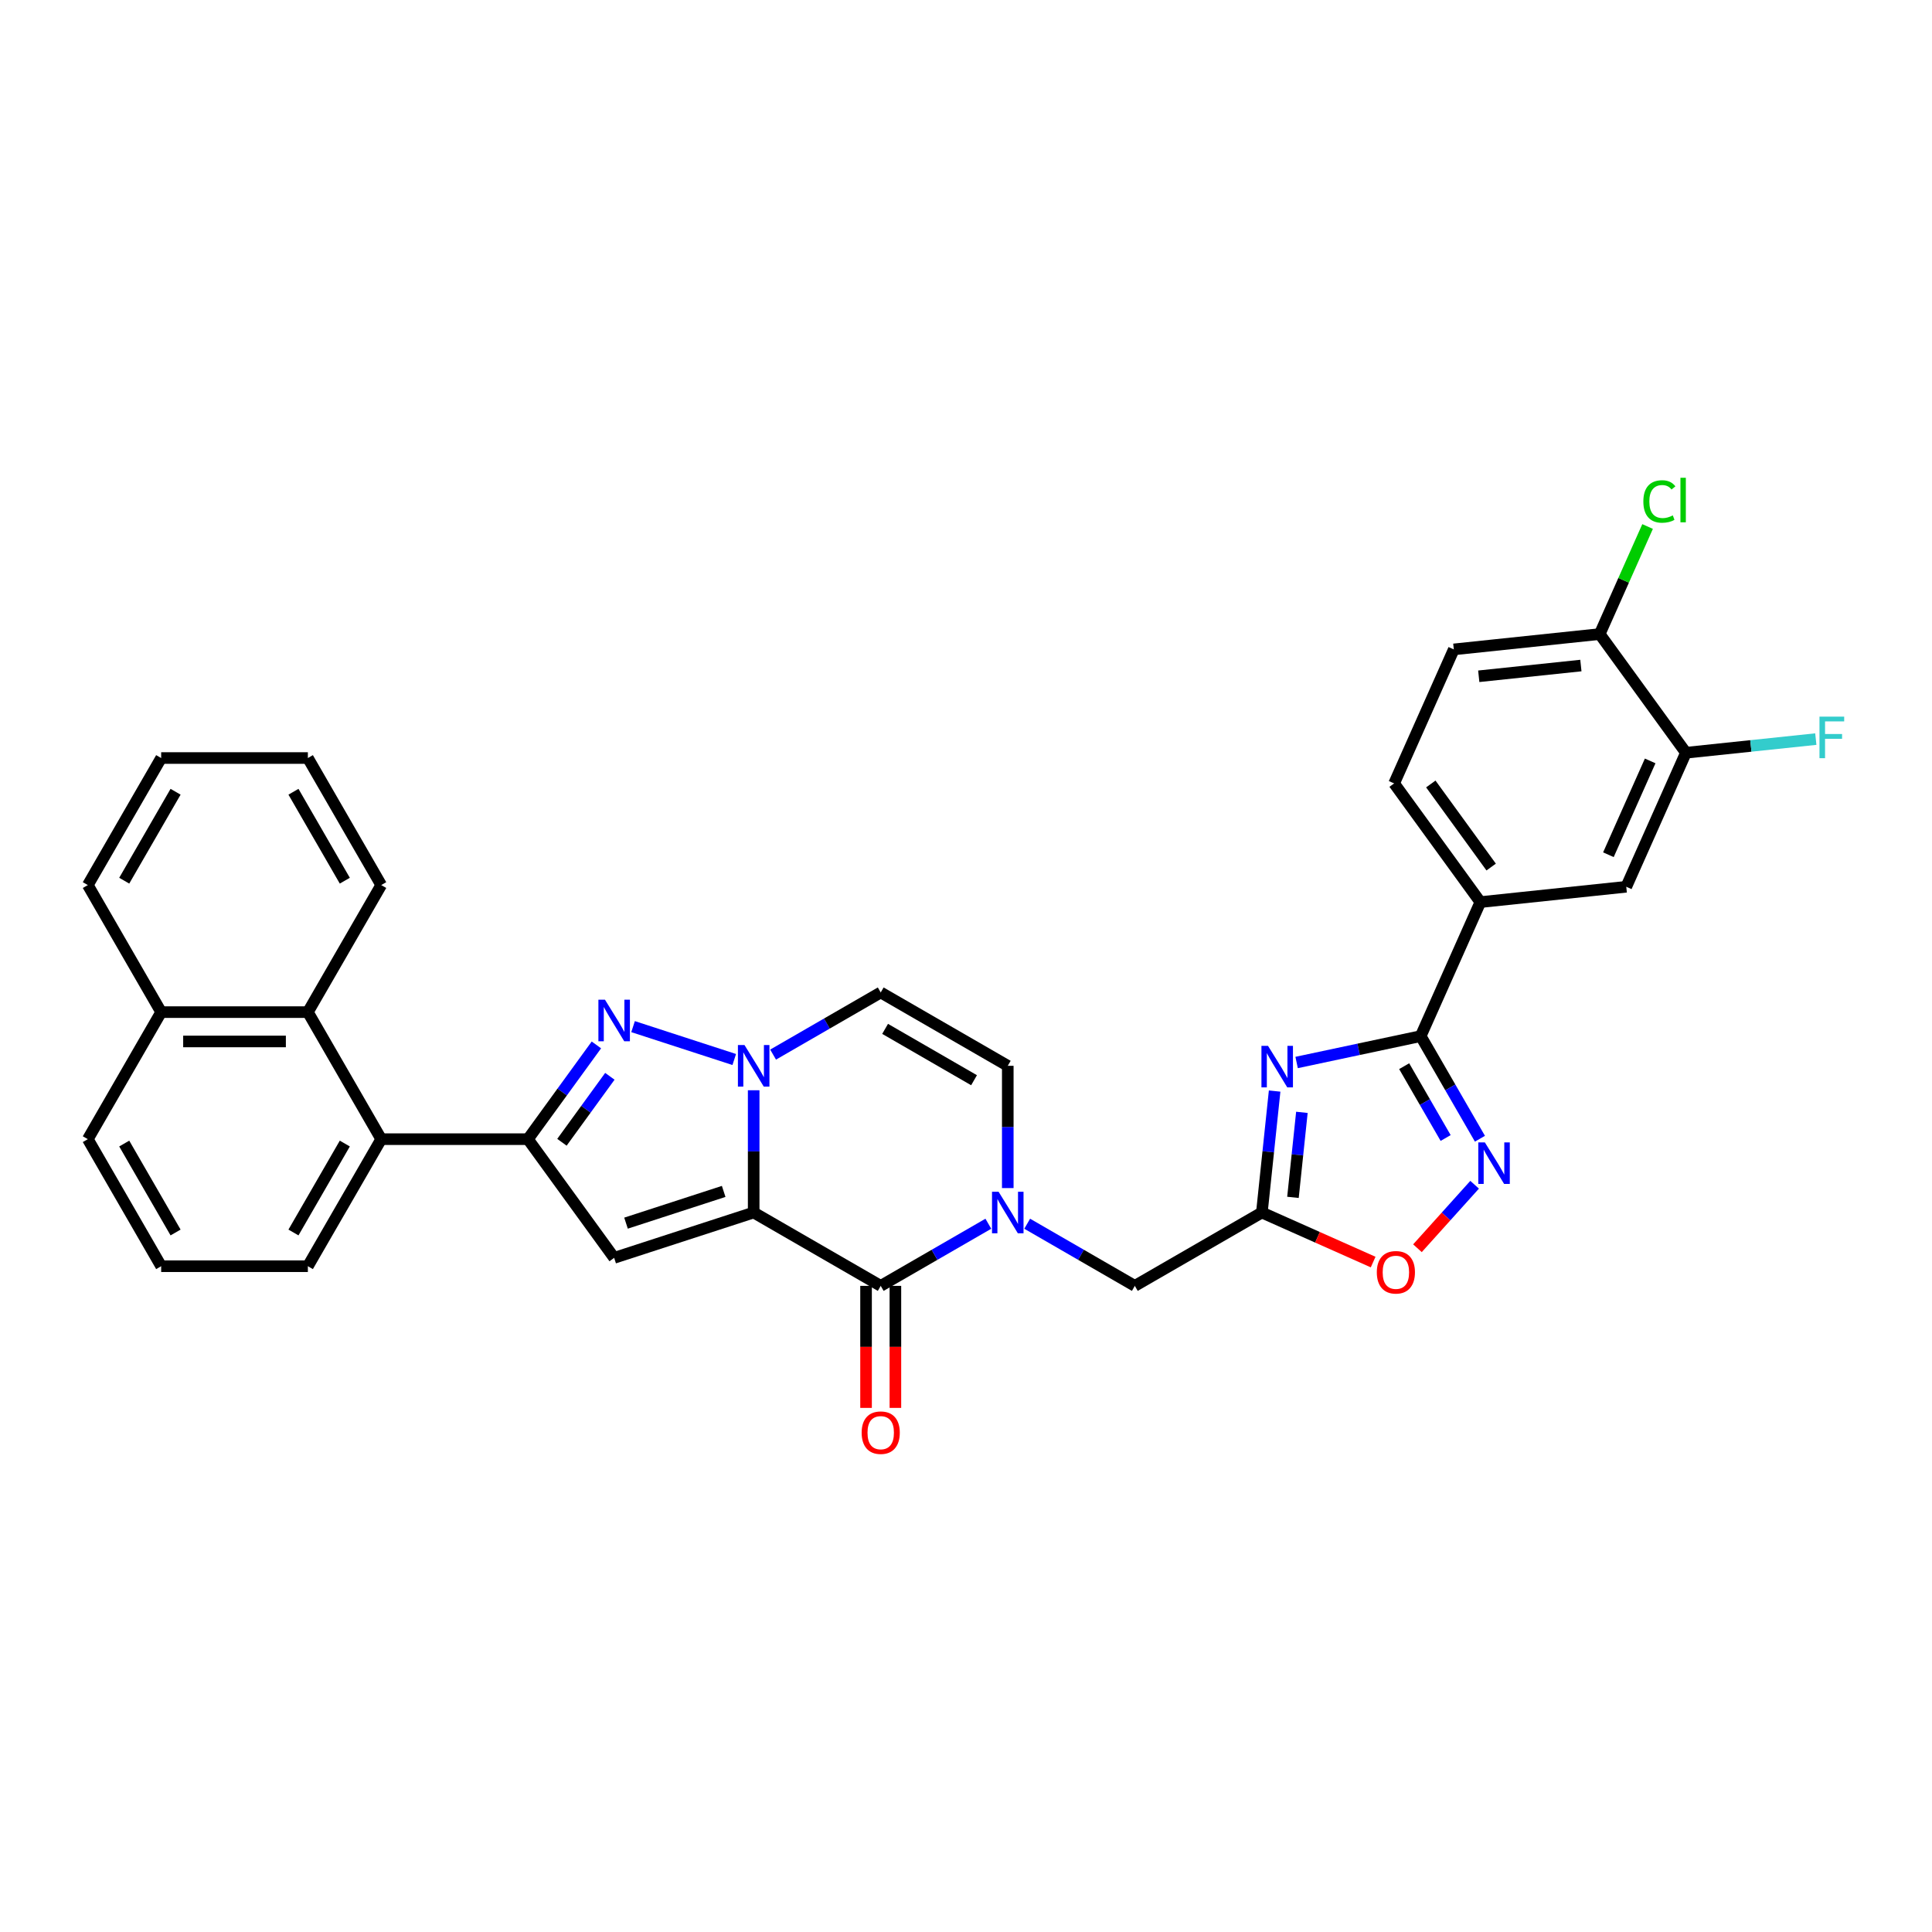 <?xml version='1.0' encoding='iso-8859-1'?>
<svg version='1.1' baseProfile='full'
              xmlns='http://www.w3.org/2000/svg'
                      xmlns:rdkit='http://www.rdkit.org/xml'
                      xmlns:xlink='http://www.w3.org/1999/xlink'
                  xml:space='preserve'
width='1000px' height='1000px' viewBox='0 0 1000 1000'>
<!-- END OF HEADER -->
<rect style='opacity:1.0;fill:#FFFFFF;stroke:none' width='1000' height='1000' x='0' y='0'> </rect>
<path class='bond-0' d='M 390.101,627.598 L 390.101,595.957' style='fill:none;fill-rule:evenodd;stroke:#000000;stroke-width:6px;stroke-linecap:butt;stroke-linejoin:miter;stroke-opacity:1' />
<path class='bond-0' d='M 390.101,595.957 L 390.101,564.316' style='fill:none;fill-rule:evenodd;stroke:#0000FF;stroke-width:6px;stroke-linecap:butt;stroke-linejoin:miter;stroke-opacity:1' />
<path class='bond-1' d='M 390.101,627.598 L 317.884,651.062' style='fill:none;fill-rule:evenodd;stroke:#000000;stroke-width:6px;stroke-linecap:butt;stroke-linejoin:miter;stroke-opacity:1' />
<path class='bond-1' d='M 374.575,616.674 L 324.024,633.099' style='fill:none;fill-rule:evenodd;stroke:#000000;stroke-width:6px;stroke-linecap:butt;stroke-linejoin:miter;stroke-opacity:1' />
<path class='bond-2' d='M 390.101,627.598 L 455.86,665.564' style='fill:none;fill-rule:evenodd;stroke:#000000;stroke-width:6px;stroke-linecap:butt;stroke-linejoin:miter;stroke-opacity:1' />
<path class='bond-3' d='M 380.047,548.399 L 327.674,531.381' style='fill:none;fill-rule:evenodd;stroke:#0000FF;stroke-width:6px;stroke-linecap:butt;stroke-linejoin:miter;stroke-opacity:1' />
<path class='bond-10' d='M 400.154,545.861 L 428.007,529.78' style='fill:none;fill-rule:evenodd;stroke:#0000FF;stroke-width:6px;stroke-linecap:butt;stroke-linejoin:miter;stroke-opacity:1' />
<path class='bond-10' d='M 428.007,529.78 L 455.86,513.699' style='fill:none;fill-rule:evenodd;stroke:#000000;stroke-width:6px;stroke-linecap:butt;stroke-linejoin:miter;stroke-opacity:1' />
<path class='bond-4' d='M 317.884,651.062 L 273.252,589.631' style='fill:none;fill-rule:evenodd;stroke:#000000;stroke-width:6px;stroke-linecap:butt;stroke-linejoin:miter;stroke-opacity:1' />
<path class='bond-6' d='M 455.86,665.564 L 483.713,649.483' style='fill:none;fill-rule:evenodd;stroke:#000000;stroke-width:6px;stroke-linecap:butt;stroke-linejoin:miter;stroke-opacity:1' />
<path class='bond-6' d='M 483.713,649.483 L 511.566,633.402' style='fill:none;fill-rule:evenodd;stroke:#0000FF;stroke-width:6px;stroke-linecap:butt;stroke-linejoin:miter;stroke-opacity:1' />
<path class='bond-19' d='M 448.267,665.564 L 448.267,697.144' style='fill:none;fill-rule:evenodd;stroke:#000000;stroke-width:6px;stroke-linecap:butt;stroke-linejoin:miter;stroke-opacity:1' />
<path class='bond-19' d='M 448.267,697.144 L 448.267,728.725' style='fill:none;fill-rule:evenodd;stroke:#FF0000;stroke-width:6px;stroke-linecap:butt;stroke-linejoin:miter;stroke-opacity:1' />
<path class='bond-19' d='M 463.454,665.564 L 463.454,697.144' style='fill:none;fill-rule:evenodd;stroke:#000000;stroke-width:6px;stroke-linecap:butt;stroke-linejoin:miter;stroke-opacity:1' />
<path class='bond-19' d='M 463.454,697.144 L 463.454,728.725' style='fill:none;fill-rule:evenodd;stroke:#FF0000;stroke-width:6px;stroke-linecap:butt;stroke-linejoin:miter;stroke-opacity:1' />
<path class='bond-33' d='M 308.693,540.851 L 290.973,565.241' style='fill:none;fill-rule:evenodd;stroke:#0000FF;stroke-width:6px;stroke-linecap:butt;stroke-linejoin:miter;stroke-opacity:1' />
<path class='bond-33' d='M 290.973,565.241 L 273.252,589.631' style='fill:none;fill-rule:evenodd;stroke:#000000;stroke-width:6px;stroke-linecap:butt;stroke-linejoin:miter;stroke-opacity:1' />
<path class='bond-33' d='M 315.663,557.095 L 303.259,574.168' style='fill:none;fill-rule:evenodd;stroke:#0000FF;stroke-width:6px;stroke-linecap:butt;stroke-linejoin:miter;stroke-opacity:1' />
<path class='bond-33' d='M 303.259,574.168 L 290.855,591.241' style='fill:none;fill-rule:evenodd;stroke:#000000;stroke-width:6px;stroke-linecap:butt;stroke-linejoin:miter;stroke-opacity:1' />
<path class='bond-11' d='M 273.252,589.631 L 197.32,589.631' style='fill:none;fill-rule:evenodd;stroke:#000000;stroke-width:6px;stroke-linecap:butt;stroke-linejoin:miter;stroke-opacity:1' />
<path class='bond-5' d='M 659.747,564.731 L 656.443,596.165' style='fill:none;fill-rule:evenodd;stroke:#0000FF;stroke-width:6px;stroke-linecap:butt;stroke-linejoin:miter;stroke-opacity:1' />
<path class='bond-5' d='M 656.443,596.165 L 653.139,627.598' style='fill:none;fill-rule:evenodd;stroke:#000000;stroke-width:6px;stroke-linecap:butt;stroke-linejoin:miter;stroke-opacity:1' />
<path class='bond-5' d='M 673.859,575.749 L 671.546,597.752' style='fill:none;fill-rule:evenodd;stroke:#0000FF;stroke-width:6px;stroke-linecap:butt;stroke-linejoin:miter;stroke-opacity:1' />
<path class='bond-5' d='M 671.546,597.752 L 669.233,619.755' style='fill:none;fill-rule:evenodd;stroke:#000000;stroke-width:6px;stroke-linecap:butt;stroke-linejoin:miter;stroke-opacity:1' />
<path class='bond-7' d='M 671.13,549.944 L 703.24,543.119' style='fill:none;fill-rule:evenodd;stroke:#0000FF;stroke-width:6px;stroke-linecap:butt;stroke-linejoin:miter;stroke-opacity:1' />
<path class='bond-7' d='M 703.24,543.119 L 735.349,536.294' style='fill:none;fill-rule:evenodd;stroke:#000000;stroke-width:6px;stroke-linecap:butt;stroke-linejoin:miter;stroke-opacity:1' />
<path class='bond-12' d='M 521.62,614.947 L 521.62,583.306' style='fill:none;fill-rule:evenodd;stroke:#0000FF;stroke-width:6px;stroke-linecap:butt;stroke-linejoin:miter;stroke-opacity:1' />
<path class='bond-12' d='M 521.62,583.306 L 521.62,551.665' style='fill:none;fill-rule:evenodd;stroke:#000000;stroke-width:6px;stroke-linecap:butt;stroke-linejoin:miter;stroke-opacity:1' />
<path class='bond-15' d='M 531.673,633.402 L 559.526,649.483' style='fill:none;fill-rule:evenodd;stroke:#0000FF;stroke-width:6px;stroke-linecap:butt;stroke-linejoin:miter;stroke-opacity:1' />
<path class='bond-15' d='M 559.526,649.483 L 587.379,665.564' style='fill:none;fill-rule:evenodd;stroke:#000000;stroke-width:6px;stroke-linecap:butt;stroke-linejoin:miter;stroke-opacity:1' />
<path class='bond-14' d='M 735.349,536.294 L 766.234,466.926' style='fill:none;fill-rule:evenodd;stroke:#000000;stroke-width:6px;stroke-linecap:butt;stroke-linejoin:miter;stroke-opacity:1' />
<path class='bond-35' d='M 735.349,536.294 L 750.681,562.848' style='fill:none;fill-rule:evenodd;stroke:#000000;stroke-width:6px;stroke-linecap:butt;stroke-linejoin:miter;stroke-opacity:1' />
<path class='bond-35' d='M 750.681,562.848 L 766.012,589.403' style='fill:none;fill-rule:evenodd;stroke:#0000FF;stroke-width:6px;stroke-linecap:butt;stroke-linejoin:miter;stroke-opacity:1' />
<path class='bond-35' d='M 726.797,551.853 L 737.529,570.442' style='fill:none;fill-rule:evenodd;stroke:#000000;stroke-width:6px;stroke-linecap:butt;stroke-linejoin:miter;stroke-opacity:1' />
<path class='bond-35' d='M 737.529,570.442 L 748.261,589.03' style='fill:none;fill-rule:evenodd;stroke:#0000FF;stroke-width:6px;stroke-linecap:butt;stroke-linejoin:miter;stroke-opacity:1' />
<path class='bond-8' d='M 653.139,627.598 L 587.379,665.564' style='fill:none;fill-rule:evenodd;stroke:#000000;stroke-width:6px;stroke-linecap:butt;stroke-linejoin:miter;stroke-opacity:1' />
<path class='bond-13' d='M 653.139,627.598 L 681.938,640.42' style='fill:none;fill-rule:evenodd;stroke:#000000;stroke-width:6px;stroke-linecap:butt;stroke-linejoin:miter;stroke-opacity:1' />
<path class='bond-13' d='M 681.938,640.42 L 710.737,653.242' style='fill:none;fill-rule:evenodd;stroke:#FF0000;stroke-width:6px;stroke-linecap:butt;stroke-linejoin:miter;stroke-opacity:1' />
<path class='bond-9' d='M 763.262,613.219 L 748.465,629.653' style='fill:none;fill-rule:evenodd;stroke:#0000FF;stroke-width:6px;stroke-linecap:butt;stroke-linejoin:miter;stroke-opacity:1' />
<path class='bond-9' d='M 748.465,629.653 L 733.669,646.086' style='fill:none;fill-rule:evenodd;stroke:#FF0000;stroke-width:6px;stroke-linecap:butt;stroke-linejoin:miter;stroke-opacity:1' />
<path class='bond-34' d='M 455.86,513.699 L 521.62,551.665' style='fill:none;fill-rule:evenodd;stroke:#000000;stroke-width:6px;stroke-linecap:butt;stroke-linejoin:miter;stroke-opacity:1' />
<path class='bond-34' d='M 458.131,532.546 L 504.163,559.122' style='fill:none;fill-rule:evenodd;stroke:#000000;stroke-width:6px;stroke-linecap:butt;stroke-linejoin:miter;stroke-opacity:1' />
<path class='bond-16' d='M 197.32,589.631 L 159.353,523.872' style='fill:none;fill-rule:evenodd;stroke:#000000;stroke-width:6px;stroke-linecap:butt;stroke-linejoin:miter;stroke-opacity:1' />
<path class='bond-26' d='M 197.32,589.631 L 159.353,655.391' style='fill:none;fill-rule:evenodd;stroke:#000000;stroke-width:6px;stroke-linecap:butt;stroke-linejoin:miter;stroke-opacity:1' />
<path class='bond-26' d='M 178.473,591.902 L 151.897,637.934' style='fill:none;fill-rule:evenodd;stroke:#000000;stroke-width:6px;stroke-linecap:butt;stroke-linejoin:miter;stroke-opacity:1' />
<path class='bond-18' d='M 766.234,466.926 L 841.751,458.989' style='fill:none;fill-rule:evenodd;stroke:#000000;stroke-width:6px;stroke-linecap:butt;stroke-linejoin:miter;stroke-opacity:1' />
<path class='bond-21' d='M 766.234,466.926 L 721.602,405.495' style='fill:none;fill-rule:evenodd;stroke:#000000;stroke-width:6px;stroke-linecap:butt;stroke-linejoin:miter;stroke-opacity:1' />
<path class='bond-21' d='M 771.825,448.785 L 740.583,405.783' style='fill:none;fill-rule:evenodd;stroke:#000000;stroke-width:6px;stroke-linecap:butt;stroke-linejoin:miter;stroke-opacity:1' />
<path class='bond-23' d='M 159.353,523.872 L 83.421,523.872' style='fill:none;fill-rule:evenodd;stroke:#000000;stroke-width:6px;stroke-linecap:butt;stroke-linejoin:miter;stroke-opacity:1' />
<path class='bond-23' d='M 147.964,539.058 L 94.811,539.058' style='fill:none;fill-rule:evenodd;stroke:#000000;stroke-width:6px;stroke-linecap:butt;stroke-linejoin:miter;stroke-opacity:1' />
<path class='bond-27' d='M 159.353,523.872 L 197.32,458.112' style='fill:none;fill-rule:evenodd;stroke:#000000;stroke-width:6px;stroke-linecap:butt;stroke-linejoin:miter;stroke-opacity:1' />
<path class='bond-17' d='M 872.635,389.621 L 841.751,458.989' style='fill:none;fill-rule:evenodd;stroke:#000000;stroke-width:6px;stroke-linecap:butt;stroke-linejoin:miter;stroke-opacity:1' />
<path class='bond-17' d='M 854.129,393.849 L 832.51,442.407' style='fill:none;fill-rule:evenodd;stroke:#000000;stroke-width:6px;stroke-linecap:butt;stroke-linejoin:miter;stroke-opacity:1' />
<path class='bond-24' d='M 872.635,389.621 L 906.248,386.088' style='fill:none;fill-rule:evenodd;stroke:#000000;stroke-width:6px;stroke-linecap:butt;stroke-linejoin:miter;stroke-opacity:1' />
<path class='bond-24' d='M 906.248,386.088 L 939.86,382.555' style='fill:none;fill-rule:evenodd;stroke:#33CCCC;stroke-width:6px;stroke-linecap:butt;stroke-linejoin:miter;stroke-opacity:1' />
<path class='bond-38' d='M 872.635,389.621 L 828.003,328.19' style='fill:none;fill-rule:evenodd;stroke:#000000;stroke-width:6px;stroke-linecap:butt;stroke-linejoin:miter;stroke-opacity:1' />
<path class='bond-20' d='M 828.003,328.19 L 752.487,336.127' style='fill:none;fill-rule:evenodd;stroke:#000000;stroke-width:6px;stroke-linecap:butt;stroke-linejoin:miter;stroke-opacity:1' />
<path class='bond-20' d='M 818.263,344.484 L 765.401,350.04' style='fill:none;fill-rule:evenodd;stroke:#000000;stroke-width:6px;stroke-linecap:butt;stroke-linejoin:miter;stroke-opacity:1' />
<path class='bond-25' d='M 828.003,328.19 L 840.396,300.355' style='fill:none;fill-rule:evenodd;stroke:#000000;stroke-width:6px;stroke-linecap:butt;stroke-linejoin:miter;stroke-opacity:1' />
<path class='bond-25' d='M 840.396,300.355 L 852.789,272.52' style='fill:none;fill-rule:evenodd;stroke:#00CC00;stroke-width:6px;stroke-linecap:butt;stroke-linejoin:miter;stroke-opacity:1' />
<path class='bond-22' d='M 721.602,405.495 L 752.487,336.127' style='fill:none;fill-rule:evenodd;stroke:#000000;stroke-width:6px;stroke-linecap:butt;stroke-linejoin:miter;stroke-opacity:1' />
<path class='bond-30' d='M 83.421,523.872 L 45.455,458.112' style='fill:none;fill-rule:evenodd;stroke:#000000;stroke-width:6px;stroke-linecap:butt;stroke-linejoin:miter;stroke-opacity:1' />
<path class='bond-36' d='M 83.421,523.872 L 45.455,589.631' style='fill:none;fill-rule:evenodd;stroke:#000000;stroke-width:6px;stroke-linecap:butt;stroke-linejoin:miter;stroke-opacity:1' />
<path class='bond-28' d='M 159.353,655.391 L 83.421,655.391' style='fill:none;fill-rule:evenodd;stroke:#000000;stroke-width:6px;stroke-linecap:butt;stroke-linejoin:miter;stroke-opacity:1' />
<path class='bond-31' d='M 197.32,458.112 L 159.353,392.353' style='fill:none;fill-rule:evenodd;stroke:#000000;stroke-width:6px;stroke-linecap:butt;stroke-linejoin:miter;stroke-opacity:1' />
<path class='bond-31' d='M 178.473,455.842 L 151.897,409.81' style='fill:none;fill-rule:evenodd;stroke:#000000;stroke-width:6px;stroke-linecap:butt;stroke-linejoin:miter;stroke-opacity:1' />
<path class='bond-29' d='M 83.421,655.391 L 45.455,589.631' style='fill:none;fill-rule:evenodd;stroke:#000000;stroke-width:6px;stroke-linecap:butt;stroke-linejoin:miter;stroke-opacity:1' />
<path class='bond-29' d='M 90.878,637.934 L 64.301,591.902' style='fill:none;fill-rule:evenodd;stroke:#000000;stroke-width:6px;stroke-linecap:butt;stroke-linejoin:miter;stroke-opacity:1' />
<path class='bond-37' d='M 45.455,458.112 L 83.421,392.353' style='fill:none;fill-rule:evenodd;stroke:#000000;stroke-width:6px;stroke-linecap:butt;stroke-linejoin:miter;stroke-opacity:1' />
<path class='bond-37' d='M 64.301,455.842 L 90.878,409.81' style='fill:none;fill-rule:evenodd;stroke:#000000;stroke-width:6px;stroke-linecap:butt;stroke-linejoin:miter;stroke-opacity:1' />
<path class='bond-32' d='M 159.353,392.353 L 83.421,392.353' style='fill:none;fill-rule:evenodd;stroke:#000000;stroke-width:6px;stroke-linecap:butt;stroke-linejoin:miter;stroke-opacity:1' />
<path  class='atom-1' d='M 385.347 540.913
L 392.394 552.303
Q 393.092 553.427, 394.216 555.462
Q 395.34 557.497, 395.401 557.618
L 395.401 540.913
L 398.256 540.913
L 398.256 562.417
L 395.31 562.417
L 387.747 549.964
Q 386.866 548.506, 385.924 546.836
Q 385.013 545.165, 384.74 544.649
L 384.74 562.417
L 381.946 562.417
L 381.946 540.913
L 385.347 540.913
' fill='#0000FF'/>
<path  class='atom-4' d='M 313.131 517.449
L 320.178 528.839
Q 320.876 529.962, 322 531.997
Q 323.124 534.032, 323.185 534.154
L 323.185 517.449
L 326.04 517.449
L 326.04 538.953
L 323.093 538.953
L 315.531 526.5
Q 314.65 525.042, 313.708 523.371
Q 312.797 521.701, 312.524 521.184
L 312.524 538.953
L 309.729 538.953
L 309.729 517.449
L 313.131 517.449
' fill='#0000FF'/>
<path  class='atom-6' d='M 656.323 541.329
L 663.369 552.719
Q 664.068 553.843, 665.192 555.878
Q 666.315 557.913, 666.376 558.034
L 666.376 541.329
L 669.231 541.329
L 669.231 562.833
L 666.285 562.833
L 658.722 550.38
Q 657.841 548.922, 656.9 547.252
Q 655.989 545.581, 655.715 545.065
L 655.715 562.833
L 652.921 562.833
L 652.921 541.329
L 656.323 541.329
' fill='#0000FF'/>
<path  class='atom-7' d='M 516.866 616.846
L 523.913 628.236
Q 524.612 629.359, 525.735 631.394
Q 526.859 633.429, 526.92 633.551
L 526.92 616.846
L 529.775 616.846
L 529.775 638.35
L 526.829 638.35
L 519.266 625.897
Q 518.385 624.439, 517.444 622.768
Q 516.532 621.098, 516.259 620.582
L 516.259 638.35
L 513.465 638.35
L 513.465 616.846
L 516.866 616.846
' fill='#0000FF'/>
<path  class='atom-10' d='M 768.562 591.301
L 775.609 602.691
Q 776.308 603.815, 777.431 605.85
Q 778.555 607.885, 778.616 608.007
L 778.616 591.301
L 781.471 591.301
L 781.471 612.805
L 778.525 612.805
L 770.962 600.353
Q 770.081 598.895, 769.139 597.224
Q 768.228 595.554, 767.955 595.037
L 767.955 612.805
L 765.161 612.805
L 765.161 591.301
L 768.562 591.301
' fill='#0000FF'/>
<path  class='atom-14' d='M 712.636 658.543
Q 712.636 653.38, 715.187 650.494
Q 717.738 647.609, 722.507 647.609
Q 727.275 647.609, 729.827 650.494
Q 732.378 653.38, 732.378 658.543
Q 732.378 663.767, 729.796 666.744
Q 727.215 669.69, 722.507 669.69
Q 717.769 669.69, 715.187 666.744
Q 712.636 663.798, 712.636 658.543
M 722.507 667.26
Q 725.787 667.26, 727.549 665.073
Q 729.341 662.856, 729.341 658.543
Q 729.341 654.321, 727.549 652.195
Q 725.787 650.039, 722.507 650.039
Q 719.227 650.039, 717.435 652.165
Q 715.673 654.291, 715.673 658.543
Q 715.673 662.886, 717.435 665.073
Q 719.227 667.26, 722.507 667.26
' fill='#FF0000'/>
<path  class='atom-20' d='M 445.989 741.557
Q 445.989 736.394, 448.54 733.509
Q 451.092 730.623, 455.86 730.623
Q 460.629 730.623, 463.18 733.509
Q 465.732 736.394, 465.732 741.557
Q 465.732 746.782, 463.15 749.758
Q 460.568 752.704, 455.86 752.704
Q 451.122 752.704, 448.54 749.758
Q 445.989 746.812, 445.989 741.557
M 455.86 750.275
Q 459.141 750.275, 460.902 748.088
Q 462.694 745.87, 462.694 741.557
Q 462.694 737.336, 460.902 735.209
Q 459.141 733.053, 455.86 733.053
Q 452.58 733.053, 450.788 735.179
Q 449.026 737.305, 449.026 741.557
Q 449.026 745.901, 450.788 748.088
Q 452.58 750.275, 455.86 750.275
' fill='#FF0000'/>
<path  class='atom-25' d='M 941.758 370.932
L 954.545 370.932
L 954.545 373.392
L 944.644 373.392
L 944.644 379.922
L 953.452 379.922
L 953.452 382.413
L 944.644 382.413
L 944.644 392.436
L 941.758 392.436
L 941.758 370.932
' fill='#33CCCC'/>
<path  class='atom-26' d='M 850.596 259.566
Q 850.596 254.221, 853.087 251.426
Q 855.607 248.602, 860.376 248.602
Q 864.811 248.602, 867.18 251.73
L 865.175 253.37
Q 863.444 251.092, 860.376 251.092
Q 857.126 251.092, 855.395 253.279
Q 853.694 255.436, 853.694 259.566
Q 853.694 263.819, 855.456 266.005
Q 857.248 268.192, 860.71 268.192
Q 863.079 268.192, 865.843 266.765
L 866.694 269.043
Q 865.57 269.772, 863.869 270.197
Q 862.168 270.622, 860.285 270.622
Q 855.607 270.622, 853.087 267.767
Q 850.596 264.912, 850.596 259.566
' fill='#00CC00'/>
<path  class='atom-26' d='M 869.792 247.296
L 872.586 247.296
L 872.586 270.349
L 869.792 270.349
L 869.792 247.296
' fill='#00CC00'/>
</svg>
